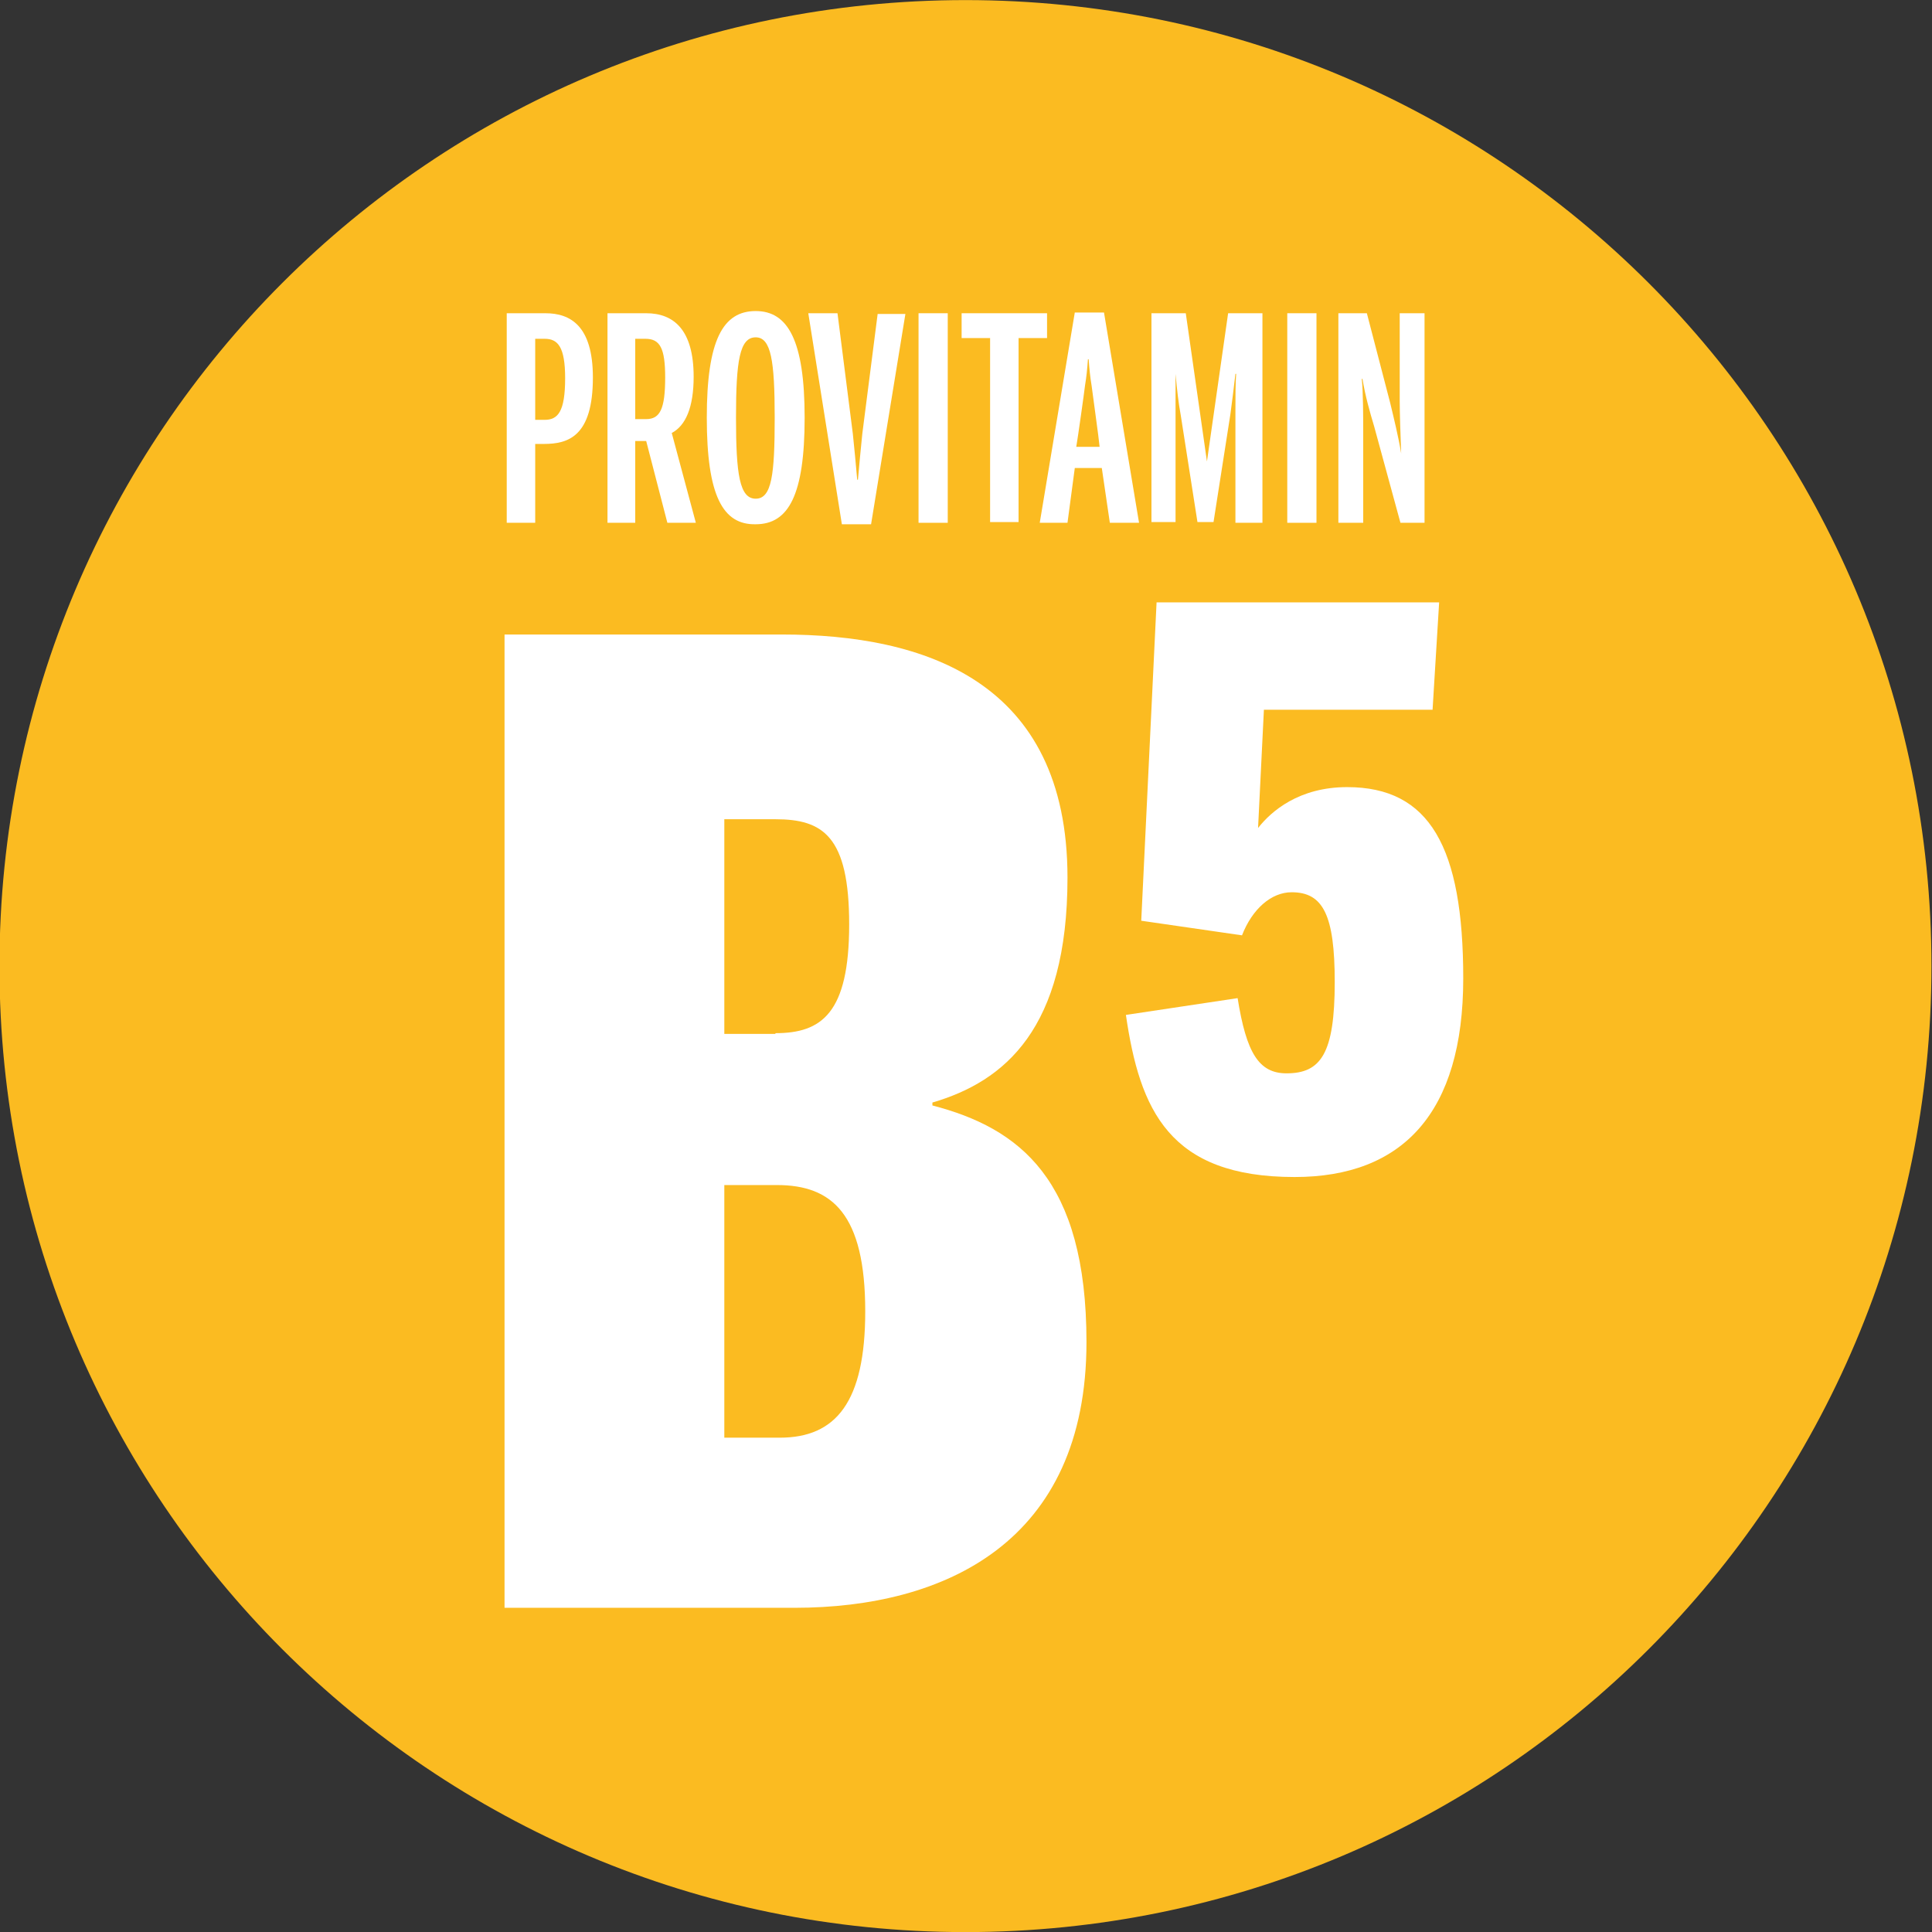 <?xml version="1.0" encoding="utf-8"?>
<!-- Generator: Adobe Illustrator 25.2.3, SVG Export Plug-In . SVG Version: 6.00 Build 0)  -->
<svg version="1.1"
	 id="svg112" xmlns:cc="http://creativecommons.org/ns#" xmlns:dc="http://purl.org/dc/elements/1.1/" xmlns:rdf="http://www.w3.org/1999/02/22-rdf-syntax-ns#" xmlns:svg="http://www.w3.org/2000/svg"
	 xmlns="http://www.w3.org/2000/svg" xmlns:xlink="http://www.w3.org/1999/xlink" x="0px" y="0px" viewBox="0 0 264.6 264.6"
	 style="enable-background:new 0 0 264.6 264.6;" xml:space="preserve">
<rect x="0" y="0" width="264.6" height="264.6" fill="#333333" stroke="none"/>
<style type="text/css">
	.st0{fill:#FBBB21;}
	.st1{fill:#FFFFFF;}
</style>
<g>
	<g id="g124">
		<g id="g130" transform="translate(198.425,99.212)">
			<path id="path132" class="st0" d="M66.1,33.1c0,73.1-59.2,132.3-132.3,132.3s-132.3-59.2-132.3-132.3S-139.3-99.2-66.2-99.2
				C6.9-99.2,66.1-40,66.1,33.1"/>
		</g>
	</g>
</g>
<g>
	<path class="st1" d="M69.4,42.9h5.3c3.4,0,6.5,1.7,6.5,8.8c0,8.1-3.4,9.1-6.7,9.1h-1.2v10.8h-3.9V42.9z M74.6,57.5
		c1.8,0,2.8-1.1,2.8-5.7c0-4.3-1-5.4-2.8-5.4h-1.3v11.1H74.6z"/>
	<path class="st1" d="M83.2,42.9h5.3c3.8,0,6.5,2.3,6.5,8.7c0,4.2-1.1,6.7-3,7.7l3.3,12.3h-3.9l-2.9-11.2H87v11.2h-3.8V42.9z
		 M88.5,57.4c1.9,0,2.6-1.4,2.6-5.7c0-4-0.7-5.3-2.7-5.3H87v11H88.5z"/>
	<path class="st1" d="M96.8,57.2c0-10.6,2.2-14.6,6.7-14.6c4.4,0,6.7,4,6.7,14.6c0,10.6-2.2,14.6-6.7,14.6
		C99,71.9,96.8,67.9,96.8,57.2z M106.1,57.2c0-7.8-0.5-11-2.6-11c-2.2,0-2.7,3.2-2.7,11s0.5,11.1,2.7,11.1
		C105.7,68.3,106.1,65,106.1,57.2z"/>
	<path class="st1" d="M110.7,42.9h4l2.1,16.5c0.2,1.9,0.4,4,0.6,6.3h0.1c0.2-2.2,0.4-4.4,0.6-6.3l2.1-16.4h3.8l-4.7,28.8h-4
		L110.7,42.9z"/>
	<path class="st1" d="M125.8,42.9h4v28.7h-4V42.9z"/>
	<path class="st1" d="M135.6,46.3h-3.9v-3.4h11.7v3.4h-3.9v25.2h-3.9V46.3z"/>
	<path class="st1" d="M147.2,42.8h4l4.8,28.8h-4l-1.1-7.5h-3.7l-1,7.5h-3.8L147.2,42.8z M150.6,61.2c-0.1-1.2-1-7.5-1.1-8.4
		c-0.2-1.2-0.3-2.2-0.4-3.6H149c-0.1,1.4-0.2,2.4-0.4,3.6c-0.1,0.9-1,7.3-1.2,8.4H150.6z"/>
	<path class="st1" d="M157.7,42.9h4.7l2.9,20.3h0l2.9-20.3h4.7v28.7h-3.7V56c0-1.8,0-3.4,0.1-4.8h-0.1c-0.2,1.8-0.5,4.1-0.7,5.6
		l-2.3,14.7H164l-2.3-14.7c-0.3-1.6-0.5-3.4-0.7-5.6H161c0,0.7,0,3,0,4.7v15.6h-3.3V42.9z"/>
	<path class="st1" d="M176.3,42.9h4v28.7h-4V42.9z"/>
	<path class="st1" d="M183.4,42.9h3.8l3.2,12.3c0.5,2.1,1.1,4.5,1.5,6.9h0c-0.1-2.4-0.2-5.8-0.2-7.1V42.9h3.4v28.7h-3.3l-3.6-13.2
		c-0.6-2-1.2-4.1-1.6-6.5h-0.1c0.2,1.5,0.2,5.8,0.2,6.8v12.9h-3.4V42.9z"/>
	<path class="st1" d="M69.1,86.9h38c19.4,0,39.1,6.3,39.1,33.3c0,20.7-8.6,27.9-18.5,30.8v0.4c11.9,3.1,21.1,10.1,21.1,32.4
		c0,27.4-19.4,36.4-40,36.4H69.1V86.9z M106.2,141.5c6.3,0,10.1-2.7,10.1-14.9c0-12.1-3.6-14.4-10.1-14.4h-7v29.4H106.2z
		 M106.8,196.9c7.7,0,11.7-4.9,11.7-17.3c0-13.3-4.5-17.3-12.1-17.3h-7.2v34.6H106.8z"/>
	<path class="st1" d="M154.2,139l15.3-2.3c1.2,7.5,2.9,10.3,6.7,10.3c4.7,0,6.6-2.7,6.6-12.5c0-9.2-1.6-12.3-5.9-12.3
		c-2.8,0-5.4,2.3-6.8,5.9l-13.8-2l2.1-43.6h38.7l-0.9,14.7h-23.1l-0.8,16.2c1.8-2.3,5.6-5.6,12.2-5.6c11.3,0,15.9,8.2,15.9,26.2
		c0,18.4-8.3,27.2-23.1,27.2C160.1,161.2,156.1,152,154.2,139z"/>
</g>
</svg>
